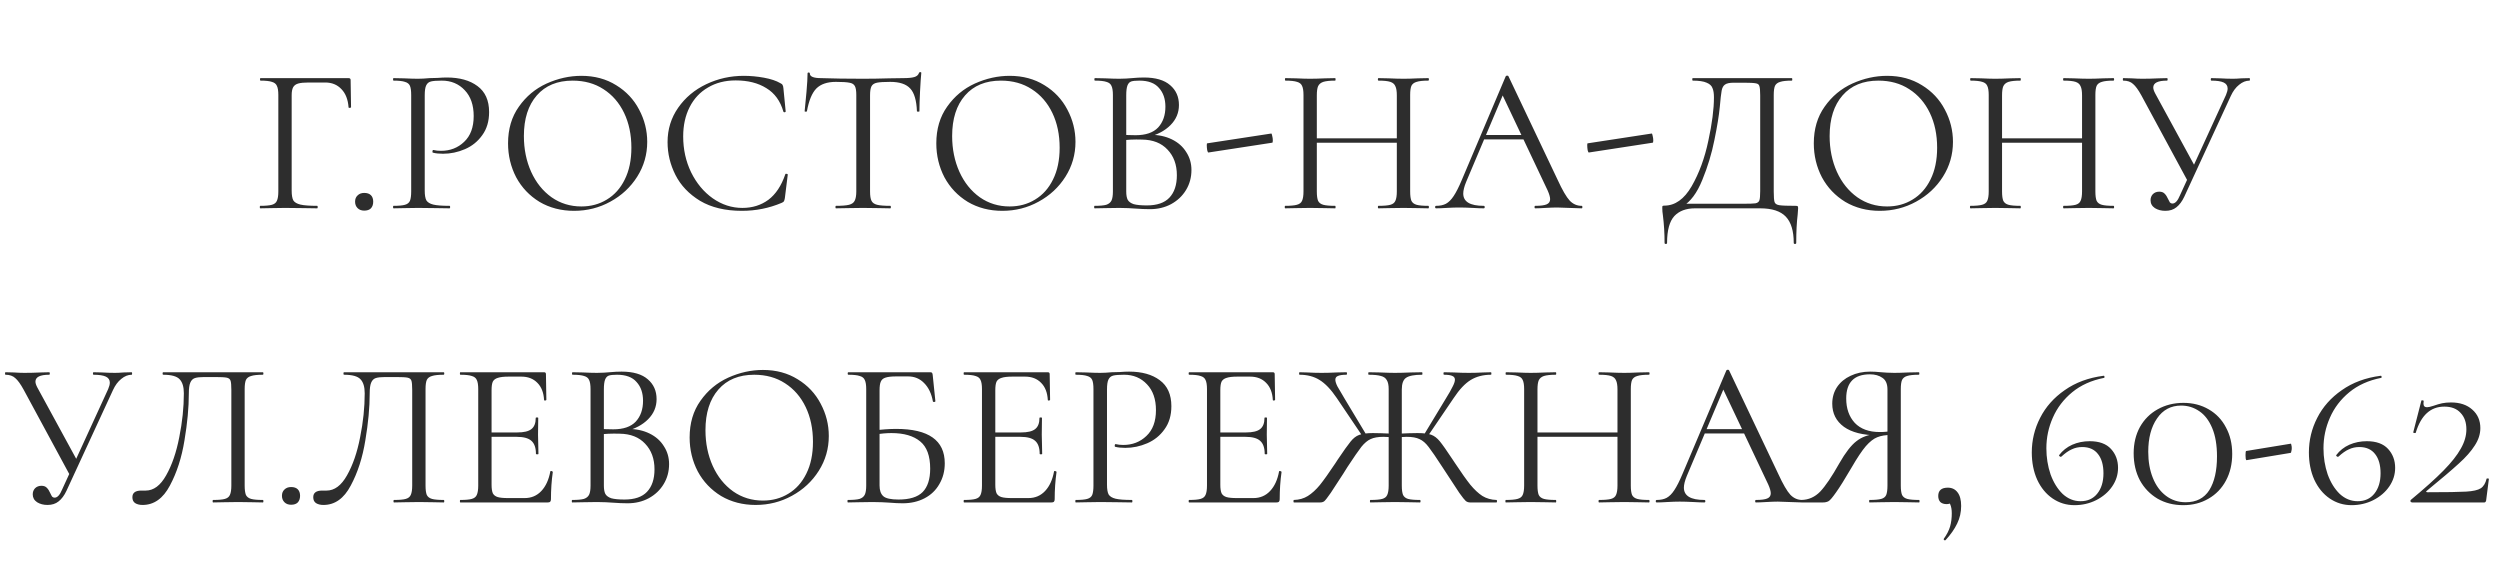<?xml version="1.0" encoding="UTF-8"?> <svg xmlns="http://www.w3.org/2000/svg" width="204" height="48" viewBox="0 0 204 48" fill="none"> <path d="M21.233 17C21.211 17 21.2 16.966 21.2 16.898C21.2 16.83 21.211 16.796 21.233 16.796C21.664 16.796 21.982 16.768 22.186 16.711C22.39 16.654 22.526 16.547 22.593 16.388C22.673 16.218 22.712 15.963 22.712 15.623V7.752C22.712 7.412 22.673 7.163 22.593 7.004C22.526 6.845 22.39 6.738 22.186 6.681C21.993 6.613 21.681 6.579 21.25 6.579C21.228 6.579 21.216 6.545 21.216 6.477C21.216 6.409 21.228 6.375 21.25 6.375H28.442C28.555 6.375 28.611 6.426 28.611 6.528L28.645 8.738C28.645 8.772 28.611 8.795 28.544 8.806C28.476 8.806 28.442 8.789 28.442 8.755C28.396 8.12 28.203 7.627 27.863 7.276C27.523 6.913 27.081 6.732 26.538 6.732H25.195C24.809 6.732 24.52 6.76 24.328 6.817C24.135 6.874 23.999 6.976 23.919 7.123C23.84 7.27 23.8 7.486 23.8 7.769V15.555C23.8 15.918 23.846 16.184 23.936 16.354C24.038 16.513 24.231 16.626 24.515 16.694C24.809 16.762 25.262 16.796 25.875 16.796C25.909 16.796 25.925 16.83 25.925 16.898C25.925 16.966 25.909 17 25.875 17C25.41 17 25.047 16.994 24.787 16.983L23.256 16.966L22.101 16.983C21.896 16.994 21.608 17 21.233 17ZM29.723 17.187C29.496 17.187 29.315 17.119 29.179 16.983C29.043 16.847 28.975 16.671 28.975 16.456C28.975 16.241 29.043 16.071 29.179 15.946C29.315 15.81 29.496 15.742 29.723 15.742C29.961 15.742 30.142 15.804 30.267 15.929C30.392 16.054 30.454 16.229 30.454 16.456C30.454 16.683 30.392 16.864 30.267 17C30.142 17.125 29.961 17.187 29.723 17.187ZM34.658 15.555C34.658 15.918 34.703 16.184 34.794 16.354C34.896 16.513 35.083 16.626 35.355 16.694C35.638 16.762 36.08 16.796 36.681 16.796C36.715 16.796 36.732 16.83 36.732 16.898C36.732 16.966 36.715 17 36.681 17C36.216 17 35.853 16.994 35.593 16.983L34.114 16.966L32.975 16.983C32.759 16.994 32.47 17 32.108 17C32.085 17 32.074 16.966 32.074 16.898C32.074 16.83 32.085 16.796 32.108 16.796C32.538 16.796 32.85 16.768 33.043 16.711C33.247 16.654 33.383 16.547 33.451 16.388C33.519 16.218 33.553 15.963 33.553 15.623V7.752C33.553 7.412 33.519 7.163 33.451 7.004C33.383 6.845 33.247 6.738 33.043 6.681C32.85 6.613 32.538 6.579 32.108 6.579C32.085 6.579 32.074 6.545 32.074 6.477C32.074 6.409 32.085 6.375 32.108 6.375L32.958 6.392C33.434 6.415 33.813 6.426 34.097 6.426C34.38 6.426 34.697 6.409 35.049 6.375C35.185 6.375 35.4 6.369 35.695 6.358C35.989 6.335 36.244 6.324 36.46 6.324C37.502 6.324 38.335 6.556 38.959 7.021C39.593 7.486 39.911 8.194 39.911 9.146C39.911 9.894 39.724 10.523 39.35 11.033C38.987 11.543 38.517 11.923 37.939 12.172C37.361 12.421 36.766 12.546 36.154 12.546C35.825 12.546 35.553 12.518 35.338 12.461C35.304 12.461 35.287 12.433 35.287 12.376C35.287 12.342 35.292 12.308 35.304 12.274C35.326 12.24 35.349 12.229 35.372 12.24C35.553 12.285 35.757 12.308 35.984 12.308C36.732 12.308 37.361 12.064 37.871 11.577C38.392 11.09 38.653 10.387 38.653 9.469C38.653 8.574 38.409 7.871 37.922 7.361C37.434 6.84 36.811 6.579 36.052 6.579C35.644 6.579 35.349 6.602 35.168 6.647C34.986 6.692 34.856 6.8 34.777 6.97C34.697 7.129 34.658 7.401 34.658 7.786V15.555ZM46.846 17.204C45.792 17.204 44.851 16.96 44.024 16.473C43.208 15.974 42.573 15.306 42.12 14.467C41.678 13.617 41.457 12.693 41.457 11.696C41.457 10.529 41.752 9.531 42.341 8.704C42.93 7.865 43.684 7.236 44.602 6.817C45.531 6.398 46.478 6.188 47.441 6.188C48.518 6.188 49.464 6.443 50.28 6.953C51.096 7.452 51.719 8.115 52.15 8.942C52.592 9.769 52.813 10.648 52.813 11.577C52.813 12.608 52.541 13.555 51.997 14.416C51.453 15.277 50.722 15.957 49.804 16.456C48.897 16.955 47.911 17.204 46.846 17.204ZM47.441 16.847C48.212 16.847 48.903 16.66 49.515 16.286C50.138 15.912 50.626 15.368 50.977 14.654C51.34 13.929 51.521 13.062 51.521 12.053C51.521 10.988 51.323 10.041 50.926 9.214C50.529 8.387 49.968 7.741 49.243 7.276C48.529 6.811 47.69 6.579 46.727 6.579C45.48 6.579 44.506 6.981 43.803 7.786C43.1 8.591 42.749 9.696 42.749 11.101C42.749 12.166 42.947 13.141 43.344 14.025C43.741 14.898 44.296 15.589 45.01 16.099C45.724 16.598 46.534 16.847 47.441 16.847ZM60.695 6.188C61.239 6.188 61.788 6.239 62.344 6.341C62.899 6.443 63.341 6.59 63.67 6.783C63.772 6.828 63.834 6.879 63.857 6.936C63.891 6.981 63.913 7.066 63.925 7.191L64.112 9.095C64.112 9.129 64.083 9.152 64.027 9.163C63.97 9.163 63.936 9.146 63.925 9.112C63.675 8.239 63.211 7.599 62.531 7.191C61.862 6.772 61.029 6.562 60.032 6.562C59.17 6.562 58.417 6.755 57.771 7.14C57.125 7.514 56.626 8.047 56.275 8.738C55.923 9.429 55.748 10.228 55.748 11.135C55.748 12.189 55.963 13.164 56.394 14.059C56.836 14.954 57.425 15.663 58.162 16.184C58.91 16.705 59.714 16.966 60.576 16.966C61.392 16.966 62.1 16.745 62.701 16.303C63.301 15.85 63.76 15.158 64.078 14.229C64.078 14.195 64.1 14.178 64.146 14.178C64.18 14.178 64.208 14.184 64.231 14.195C64.265 14.206 64.282 14.223 64.282 14.246L64.044 16.167C64.021 16.303 63.993 16.394 63.959 16.439C63.936 16.473 63.874 16.513 63.772 16.558C62.752 16.989 61.675 17.204 60.542 17.204C59.182 17.204 58.043 16.932 57.125 16.388C56.218 15.833 55.549 15.13 55.119 14.28C54.688 13.43 54.473 12.535 54.473 11.594C54.473 10.551 54.762 9.616 55.34 8.789C55.918 7.962 56.683 7.321 57.635 6.868C58.587 6.415 59.607 6.188 60.695 6.188ZM68.208 6.681C67.505 6.681 66.972 6.862 66.61 7.225C66.258 7.588 66.003 8.205 65.845 9.078C65.845 9.101 65.811 9.112 65.743 9.112C65.686 9.112 65.658 9.101 65.658 9.078C65.703 8.67 65.754 8.137 65.811 7.48C65.867 6.823 65.896 6.33 65.896 6.001C65.896 5.944 65.924 5.916 65.981 5.916C66.049 5.916 66.083 5.944 66.083 6.001C66.083 6.25 66.389 6.375 67.001 6.375C67.975 6.409 69.114 6.426 70.418 6.426C71.086 6.426 71.795 6.415 72.543 6.392L73.699 6.375C74.107 6.375 74.407 6.347 74.6 6.29C74.804 6.233 74.934 6.12 74.991 5.95C75.002 5.905 75.036 5.882 75.093 5.882C75.149 5.882 75.178 5.905 75.178 5.95C75.144 6.279 75.11 6.777 75.076 7.446C75.042 8.115 75.025 8.659 75.025 9.078C75.025 9.101 74.991 9.112 74.923 9.112C74.855 9.112 74.821 9.101 74.821 9.078C74.787 8.194 74.605 7.576 74.277 7.225C73.948 6.862 73.404 6.681 72.645 6.681C72.135 6.681 71.772 6.704 71.557 6.749C71.341 6.794 71.194 6.891 71.115 7.038C71.035 7.185 70.996 7.435 70.996 7.786V15.623C70.996 15.974 71.035 16.229 71.115 16.388C71.194 16.547 71.347 16.654 71.574 16.711C71.8 16.768 72.157 16.796 72.645 16.796C72.679 16.796 72.696 16.83 72.696 16.898C72.696 16.966 72.679 17 72.645 17C72.271 17 71.97 16.994 71.744 16.983L70.418 16.966L69.143 16.983C68.916 16.994 68.604 17 68.208 17C68.185 17 68.174 16.966 68.174 16.898C68.174 16.83 68.185 16.796 68.208 16.796C68.695 16.796 69.052 16.768 69.279 16.711C69.505 16.654 69.658 16.547 69.738 16.388C69.828 16.218 69.874 15.963 69.874 15.623V7.752C69.874 7.401 69.834 7.157 69.755 7.021C69.675 6.874 69.528 6.783 69.313 6.749C69.097 6.704 68.729 6.681 68.208 6.681ZM81.792 17.204C80.738 17.204 79.798 16.96 78.97 16.473C78.154 15.974 77.52 15.306 77.066 14.467C76.624 13.617 76.403 12.693 76.403 11.696C76.403 10.529 76.698 9.531 77.287 8.704C77.877 7.865 78.63 7.236 79.548 6.817C80.478 6.398 81.424 6.188 82.387 6.188C83.464 6.188 84.41 6.443 85.226 6.953C86.042 7.452 86.666 8.115 87.096 8.942C87.538 9.769 87.759 10.648 87.759 11.577C87.759 12.608 87.487 13.555 86.943 14.416C86.399 15.277 85.668 15.957 84.75 16.456C83.844 16.955 82.858 17.204 81.792 17.204ZM82.387 16.847C83.158 16.847 83.849 16.66 84.461 16.286C85.085 15.912 85.572 15.368 85.923 14.654C86.286 13.929 86.467 13.062 86.467 12.053C86.467 10.988 86.269 10.041 85.872 9.214C85.476 8.387 84.915 7.741 84.189 7.276C83.475 6.811 82.637 6.579 81.673 6.579C80.427 6.579 79.452 6.981 78.749 7.786C78.047 8.591 77.695 9.696 77.695 11.101C77.695 12.166 77.894 13.141 78.29 14.025C78.687 14.898 79.242 15.589 79.956 16.099C80.67 16.598 81.481 16.847 82.387 16.847ZM93.873 10.999C94.53 10.999 95.114 11.124 95.624 11.373C96.134 11.622 96.525 11.968 96.797 12.41C97.08 12.841 97.222 13.328 97.222 13.872C97.222 14.473 97.075 15.017 96.78 15.504C96.485 15.991 96.077 16.377 95.556 16.66C95.046 16.932 94.474 17.068 93.839 17.068C93.465 17.068 93.057 17.051 92.615 17.017C92.456 17.006 92.269 16.994 92.054 16.983C91.839 16.972 91.601 16.966 91.34 16.966L90.184 16.983C89.98 16.994 89.691 17 89.317 17C89.294 17 89.283 16.966 89.283 16.898C89.283 16.83 89.294 16.796 89.317 16.796C89.748 16.796 90.065 16.768 90.269 16.711C90.473 16.643 90.615 16.53 90.694 16.371C90.773 16.212 90.813 15.963 90.813 15.623V7.752C90.813 7.412 90.773 7.163 90.694 7.004C90.626 6.845 90.49 6.738 90.286 6.681C90.082 6.613 89.77 6.579 89.351 6.579C89.317 6.579 89.3 6.545 89.3 6.477C89.3 6.409 89.317 6.375 89.351 6.375L90.184 6.392C90.66 6.415 91.045 6.426 91.34 6.426C91.544 6.426 91.731 6.42 91.901 6.409C92.082 6.398 92.235 6.386 92.36 6.375C92.723 6.341 93.051 6.324 93.346 6.324C94.298 6.324 95.012 6.534 95.488 6.953C95.964 7.361 96.202 7.899 96.202 8.568C96.202 9.203 95.97 9.752 95.505 10.217C95.052 10.67 94.445 10.993 93.686 11.186L93.873 10.999ZM92.972 6.579C92.666 6.579 92.445 6.602 92.309 6.647C92.173 6.692 92.071 6.8 92.003 6.97C91.935 7.14 91.901 7.412 91.901 7.786V11.118L91.357 10.982C91.844 11.016 92.281 11.033 92.666 11.033C93.493 11.033 94.105 10.823 94.502 10.404C94.899 9.973 95.097 9.407 95.097 8.704C95.097 8.069 94.921 7.559 94.57 7.174C94.23 6.777 93.697 6.579 92.972 6.579ZM93.584 16.762C94.411 16.762 95.023 16.552 95.42 16.133C95.828 15.702 96.032 15.09 96.032 14.297C96.032 13.436 95.777 12.739 95.267 12.206C94.768 11.673 94.077 11.401 93.193 11.39C92.547 11.367 91.952 11.396 91.408 11.475L91.901 11.288V15.623C91.901 15.918 91.941 16.144 92.02 16.303C92.111 16.462 92.275 16.581 92.513 16.66C92.762 16.728 93.119 16.762 93.584 16.762ZM98.609 12.444C98.575 12.455 98.541 12.393 98.507 12.257C98.485 12.11 98.473 11.974 98.473 11.849C98.473 11.747 98.485 11.696 98.507 11.696L103.726 10.897C103.76 10.886 103.789 10.948 103.811 11.084C103.845 11.209 103.862 11.333 103.862 11.458C103.862 11.583 103.845 11.645 103.811 11.645L98.609 12.444ZM113.981 7.786C113.981 7.446 113.942 7.197 113.862 7.038C113.794 6.868 113.658 6.749 113.454 6.681C113.25 6.613 112.927 6.579 112.485 6.579C112.451 6.579 112.434 6.545 112.434 6.477C112.434 6.409 112.451 6.375 112.485 6.375L113.301 6.392C113.8 6.415 114.214 6.426 114.542 6.426C114.848 6.426 115.239 6.415 115.715 6.392L116.548 6.375C116.582 6.375 116.599 6.409 116.599 6.477C116.599 6.545 116.582 6.579 116.548 6.579C116.118 6.579 115.8 6.613 115.596 6.681C115.392 6.738 115.251 6.845 115.171 7.004C115.103 7.163 115.069 7.412 115.069 7.752V15.623C115.069 15.963 115.103 16.218 115.171 16.388C115.251 16.547 115.392 16.654 115.596 16.711C115.8 16.768 116.118 16.796 116.548 16.796C116.582 16.796 116.599 16.83 116.599 16.898C116.599 16.966 116.582 17 116.548 17C116.197 17 115.919 16.994 115.715 16.983L114.542 16.966L113.301 16.983C113.097 16.994 112.825 17 112.485 17C112.451 17 112.434 16.966 112.434 16.898C112.434 16.83 112.451 16.796 112.485 16.796C112.927 16.796 113.25 16.768 113.454 16.711C113.658 16.654 113.794 16.547 113.862 16.388C113.942 16.218 113.981 15.963 113.981 15.623V7.786ZM106.858 11.288H114.457V11.645H106.858V11.288ZM106.365 7.752C106.365 7.412 106.326 7.163 106.246 7.004C106.178 6.845 106.042 6.738 105.838 6.681C105.634 6.613 105.317 6.579 104.886 6.579C104.864 6.579 104.852 6.545 104.852 6.477C104.852 6.409 104.864 6.375 104.886 6.375L105.753 6.392C106.229 6.415 106.609 6.426 106.892 6.426C107.221 6.426 107.635 6.415 108.133 6.392L108.949 6.375C108.972 6.375 108.983 6.409 108.983 6.477C108.983 6.545 108.972 6.579 108.949 6.579C108.519 6.579 108.196 6.613 107.98 6.681C107.776 6.749 107.635 6.868 107.555 7.038C107.487 7.197 107.453 7.446 107.453 7.786V15.623C107.453 15.963 107.487 16.218 107.555 16.388C107.635 16.547 107.776 16.654 107.98 16.711C108.184 16.768 108.507 16.796 108.949 16.796C108.972 16.796 108.983 16.83 108.983 16.898C108.983 16.966 108.972 17 108.949 17C108.598 17 108.32 16.994 108.116 16.983L106.892 16.966L105.719 16.983C105.515 16.994 105.232 17 104.869 17C104.847 17 104.835 16.966 104.835 16.898C104.835 16.83 104.847 16.796 104.869 16.796C105.3 16.796 105.617 16.768 105.821 16.711C106.037 16.654 106.178 16.547 106.246 16.388C106.326 16.218 106.365 15.963 106.365 15.623V7.752ZM121.05 11.016H124.552L124.671 11.373H120.795L121.05 11.016ZM129.057 16.796C129.102 16.796 129.125 16.83 129.125 16.898C129.125 16.966 129.102 17 129.057 17C128.841 17 128.507 16.989 128.054 16.966C127.6 16.943 127.272 16.932 127.068 16.932C126.818 16.932 126.501 16.943 126.116 16.966C125.753 16.989 125.475 17 125.283 17C125.237 17 125.215 16.966 125.215 16.898C125.215 16.83 125.237 16.796 125.283 16.796C125.713 16.796 126.019 16.756 126.201 16.677C126.393 16.598 126.49 16.456 126.49 16.252C126.49 16.082 126.422 15.844 126.286 15.538L122.512 7.565L122.937 7.038L119.639 14.841C119.48 15.226 119.401 15.544 119.401 15.793C119.401 16.462 119.956 16.796 121.067 16.796C121.123 16.796 121.152 16.83 121.152 16.898C121.152 16.966 121.123 17 121.067 17C120.863 17 120.568 16.989 120.183 16.966C119.752 16.943 119.378 16.932 119.061 16.932C118.766 16.932 118.426 16.943 118.041 16.966C117.701 16.989 117.417 17 117.191 17C117.134 17 117.106 16.966 117.106 16.898C117.106 16.83 117.134 16.796 117.191 16.796C117.508 16.796 117.774 16.739 117.99 16.626C118.216 16.501 118.426 16.292 118.619 15.997C118.823 15.691 119.044 15.255 119.282 14.688L122.869 6.222C122.891 6.188 122.931 6.171 122.988 6.171C123.044 6.171 123.078 6.188 123.09 6.222L127.102 14.671C127.487 15.51 127.816 16.076 128.088 16.371C128.36 16.654 128.683 16.796 129.057 16.796ZM129.654 12.444C129.62 12.455 129.586 12.393 129.552 12.257C129.53 12.11 129.518 11.974 129.518 11.849C129.518 11.747 129.53 11.696 129.552 11.696L134.771 10.897C134.805 10.886 134.834 10.948 134.856 11.084C134.89 11.209 134.907 11.333 134.907 11.458C134.907 11.583 134.89 11.645 134.856 11.645L129.654 12.444ZM146.522 16.796C146.624 16.796 146.681 16.807 146.692 16.83C146.715 16.841 146.726 16.898 146.726 17C146.726 17.057 146.715 17.221 146.692 17.493C146.613 18.128 146.573 18.904 146.573 19.822C146.573 19.879 146.539 19.907 146.471 19.907C146.403 19.907 146.369 19.879 146.369 19.822C146.369 18.847 146.154 18.133 145.723 17.68C145.293 17.227 144.596 17 143.632 17H138.311C137.586 17 137.025 17.21 136.628 17.629C136.232 18.06 136.033 18.791 136.033 19.822C136.033 19.879 135.999 19.907 135.931 19.907C135.863 19.907 135.829 19.879 135.829 19.822C135.829 19.051 135.784 18.303 135.693 17.578C135.659 17.363 135.642 17.164 135.642 16.983C135.642 16.892 135.648 16.836 135.659 16.813C135.682 16.79 135.733 16.779 135.812 16.779C136.685 16.779 137.427 16.252 138.039 15.198C138.651 14.133 139.105 12.897 139.399 11.492C139.705 10.087 139.858 8.902 139.858 7.939C139.858 7.622 139.819 7.372 139.739 7.191C139.671 6.998 139.513 6.851 139.263 6.749C139.014 6.636 138.634 6.579 138.124 6.579C138.102 6.579 138.09 6.545 138.09 6.477C138.09 6.409 138.102 6.375 138.124 6.375H146.216C146.239 6.375 146.25 6.409 146.25 6.477C146.25 6.545 146.239 6.579 146.216 6.579C145.786 6.579 145.468 6.613 145.264 6.681C145.06 6.738 144.919 6.845 144.839 7.004C144.771 7.163 144.737 7.412 144.737 7.752V15.623C144.737 16.065 144.76 16.354 144.805 16.49C144.851 16.626 144.981 16.711 145.196 16.745C145.412 16.779 145.854 16.796 146.522 16.796ZM143.632 7.786C143.632 7.401 143.61 7.146 143.564 7.021C143.53 6.896 143.434 6.823 143.275 6.8C143.117 6.766 142.794 6.749 142.306 6.749H141.473C141.133 6.749 140.895 6.8 140.759 6.902C140.623 6.993 140.533 7.157 140.487 7.395C140.442 7.633 140.391 8.081 140.334 8.738C140.266 9.441 140.119 10.342 139.892 11.441C139.677 12.529 139.348 13.611 138.906 14.688C138.476 15.753 137.937 16.473 137.291 16.847V16.626H142.221C142.743 16.626 143.083 16.615 143.241 16.592C143.411 16.558 143.519 16.479 143.564 16.354C143.61 16.229 143.632 15.974 143.632 15.589V7.786ZM153.395 17.204C152.341 17.204 151.4 16.96 150.573 16.473C149.757 15.974 149.122 15.306 148.669 14.467C148.227 13.617 148.006 12.693 148.006 11.696C148.006 10.529 148.301 9.531 148.89 8.704C149.479 7.865 150.233 7.236 151.151 6.817C152.08 6.398 153.027 6.188 153.99 6.188C155.067 6.188 156.013 6.443 156.829 6.953C157.645 7.452 158.268 8.115 158.699 8.942C159.141 9.769 159.362 10.648 159.362 11.577C159.362 12.608 159.09 13.555 158.546 14.416C158.002 15.277 157.271 15.957 156.353 16.456C155.446 16.955 154.46 17.204 153.395 17.204ZM153.99 16.847C154.761 16.847 155.452 16.66 156.064 16.286C156.687 15.912 157.175 15.368 157.526 14.654C157.889 13.929 158.07 13.062 158.07 12.053C158.07 10.988 157.872 10.041 157.475 9.214C157.078 8.387 156.517 7.741 155.792 7.276C155.078 6.811 154.239 6.579 153.276 6.579C152.029 6.579 151.055 6.981 150.352 7.786C149.649 8.591 149.298 9.696 149.298 11.101C149.298 12.166 149.496 13.141 149.893 14.025C150.29 14.898 150.845 15.589 151.559 16.099C152.273 16.598 153.083 16.847 153.99 16.847ZM169.895 7.786C169.895 7.446 169.856 7.197 169.776 7.038C169.708 6.868 169.572 6.749 169.368 6.681C169.164 6.613 168.841 6.579 168.399 6.579C168.365 6.579 168.348 6.545 168.348 6.477C168.348 6.409 168.365 6.375 168.399 6.375L169.215 6.392C169.714 6.415 170.128 6.426 170.456 6.426C170.762 6.426 171.153 6.415 171.629 6.392L172.462 6.375C172.496 6.375 172.513 6.409 172.513 6.477C172.513 6.545 172.496 6.579 172.462 6.579C172.032 6.579 171.714 6.613 171.51 6.681C171.306 6.738 171.165 6.845 171.085 7.004C171.017 7.163 170.983 7.412 170.983 7.752V15.623C170.983 15.963 171.017 16.218 171.085 16.388C171.165 16.547 171.306 16.654 171.51 16.711C171.714 16.768 172.032 16.796 172.462 16.796C172.496 16.796 172.513 16.83 172.513 16.898C172.513 16.966 172.496 17 172.462 17C172.111 17 171.833 16.994 171.629 16.983L170.456 16.966L169.215 16.983C169.011 16.994 168.739 17 168.399 17C168.365 17 168.348 16.966 168.348 16.898C168.348 16.83 168.365 16.796 168.399 16.796C168.841 16.796 169.164 16.768 169.368 16.711C169.572 16.654 169.708 16.547 169.776 16.388C169.856 16.218 169.895 15.963 169.895 15.623V7.786ZM162.772 11.288H170.371V11.645H162.772V11.288ZM162.279 7.752C162.279 7.412 162.24 7.163 162.16 7.004C162.092 6.845 161.956 6.738 161.752 6.681C161.548 6.613 161.231 6.579 160.8 6.579C160.778 6.579 160.766 6.545 160.766 6.477C160.766 6.409 160.778 6.375 160.8 6.375L161.667 6.392C162.143 6.415 162.523 6.426 162.806 6.426C163.135 6.426 163.549 6.415 164.047 6.392L164.863 6.375C164.886 6.375 164.897 6.409 164.897 6.477C164.897 6.545 164.886 6.579 164.863 6.579C164.433 6.579 164.11 6.613 163.894 6.681C163.69 6.749 163.549 6.868 163.469 7.038C163.401 7.197 163.367 7.446 163.367 7.786V15.623C163.367 15.963 163.401 16.218 163.469 16.388C163.549 16.547 163.69 16.654 163.894 16.711C164.098 16.768 164.421 16.796 164.863 16.796C164.886 16.796 164.897 16.83 164.897 16.898C164.897 16.966 164.886 17 164.863 17C164.512 17 164.234 16.994 164.03 16.983L162.806 16.966L161.633 16.983C161.429 16.994 161.146 17 160.783 17C160.761 17 160.749 16.966 160.749 16.898C160.749 16.83 160.761 16.796 160.783 16.796C161.214 16.796 161.531 16.768 161.735 16.711C161.951 16.654 162.092 16.547 162.16 16.388C162.24 16.218 162.279 15.963 162.279 15.623V7.752ZM176.692 17.204C176.363 17.204 176.08 17.13 175.842 16.983C175.604 16.824 175.485 16.609 175.485 16.337C175.485 16.144 175.547 15.98 175.672 15.844C175.808 15.708 175.984 15.64 176.199 15.64C176.392 15.64 176.539 15.697 176.641 15.81C176.743 15.912 176.834 16.054 176.913 16.235C176.97 16.36 177.021 16.456 177.066 16.524C177.123 16.581 177.191 16.609 177.27 16.609C177.497 16.609 177.701 16.388 177.882 15.946L181.639 7.752C181.73 7.537 181.775 7.361 181.775 7.225C181.775 6.998 181.667 6.834 181.452 6.732C181.237 6.63 180.902 6.579 180.449 6.579C180.415 6.579 180.398 6.545 180.398 6.477C180.398 6.409 180.415 6.375 180.449 6.375L181.146 6.392C181.531 6.415 181.883 6.426 182.2 6.426C182.393 6.426 182.625 6.415 182.897 6.392L183.56 6.375C183.583 6.375 183.594 6.409 183.594 6.477C183.594 6.545 183.583 6.579 183.56 6.579C183.265 6.579 182.982 6.692 182.71 6.919C182.438 7.134 182.211 7.44 182.03 7.837L178.239 16.048C178.058 16.433 177.842 16.722 177.593 16.915C177.355 17.108 177.055 17.204 176.692 17.204ZM174.737 7.786C174.488 7.333 174.261 7.021 174.057 6.851C173.864 6.67 173.598 6.579 173.258 6.579C173.235 6.579 173.224 6.545 173.224 6.477C173.224 6.409 173.235 6.375 173.258 6.375L173.938 6.392C174.278 6.415 174.567 6.426 174.805 6.426C175.224 6.426 175.672 6.415 176.148 6.392L176.828 6.375C176.862 6.375 176.879 6.409 176.879 6.477C176.879 6.545 176.862 6.579 176.828 6.579C176.08 6.579 175.706 6.766 175.706 7.14C175.706 7.265 175.757 7.423 175.859 7.616L179.157 13.668L178.579 14.892L174.737 7.786ZM3.878 41.204C3.549 41.204 3.266 41.13 3.028 40.983C2.79 40.824 2.671 40.609 2.671 40.337C2.671 40.144 2.733 39.98 2.858 39.844C2.994 39.708 3.17 39.64 3.385 39.64C3.578 39.64 3.725 39.697 3.827 39.81C3.929 39.912 4.02 40.054 4.099 40.235C4.156 40.36 4.207 40.456 4.252 40.524C4.309 40.581 4.377 40.609 4.456 40.609C4.683 40.609 4.887 40.388 5.068 39.946L8.825 31.752C8.916 31.537 8.961 31.361 8.961 31.225C8.961 30.998 8.853 30.834 8.638 30.732C8.423 30.63 8.088 30.579 7.635 30.579C7.601 30.579 7.584 30.545 7.584 30.477C7.584 30.409 7.601 30.375 7.635 30.375L8.332 30.392C8.717 30.415 9.069 30.426 9.386 30.426C9.579 30.426 9.811 30.415 10.083 30.392L10.746 30.375C10.769 30.375 10.78 30.409 10.78 30.477C10.78 30.545 10.769 30.579 10.746 30.579C10.451 30.579 10.168 30.692 9.896 30.919C9.624 31.134 9.397 31.44 9.216 31.837L5.425 40.048C5.244 40.433 5.028 40.722 4.779 40.915C4.541 41.108 4.241 41.204 3.878 41.204ZM1.923 31.786C1.674 31.333 1.447 31.021 1.243 30.851C1.05 30.67 0.784 30.579 0.444 30.579C0.421 30.579 0.41 30.545 0.41 30.477C0.41 30.409 0.421 30.375 0.444 30.375L1.124 30.392C1.464 30.415 1.753 30.426 1.991 30.426C2.41 30.426 2.858 30.415 3.334 30.392L4.014 30.375C4.048 30.375 4.065 30.409 4.065 30.477C4.065 30.545 4.048 30.579 4.014 30.579C3.266 30.579 2.892 30.766 2.892 31.14C2.892 31.265 2.943 31.423 3.045 31.616L6.343 37.668L5.765 38.892L1.923 31.786ZM11.636 41.204C11.386 41.204 11.182 41.153 11.024 41.051C10.876 40.949 10.803 40.79 10.803 40.575C10.803 40.212 11.046 40.031 11.534 40.031H11.89C12.537 40.031 13.092 39.617 13.556 38.79C14.033 37.951 14.389 36.914 14.627 35.679C14.877 34.444 15.002 33.248 15.002 32.092C15.002 31.571 14.888 31.191 14.662 30.953C14.435 30.704 13.987 30.579 13.319 30.579C13.284 30.579 13.268 30.545 13.268 30.477C13.268 30.409 13.284 30.375 13.319 30.375H21.445C21.479 30.375 21.495 30.409 21.495 30.477C21.495 30.545 21.479 30.579 21.445 30.579C21.014 30.579 20.697 30.613 20.492 30.681C20.288 30.738 20.147 30.845 20.067 31.004C20 31.163 19.965 31.412 19.965 31.752V39.623C19.965 39.963 20 40.218 20.067 40.388C20.147 40.547 20.288 40.654 20.492 40.711C20.697 40.768 21.014 40.796 21.445 40.796C21.479 40.796 21.495 40.83 21.495 40.898C21.495 40.966 21.479 41 21.445 41C21.093 41 20.816 40.994 20.611 40.983L19.439 40.966L18.232 40.983C18.027 40.994 17.75 41 17.398 41C17.364 41 17.348 40.966 17.348 40.898C17.348 40.83 17.364 40.796 17.398 40.796C17.84 40.796 18.158 40.768 18.351 40.711C18.555 40.654 18.691 40.547 18.759 40.388C18.838 40.218 18.878 39.963 18.878 39.623V31.82C18.878 31.435 18.855 31.18 18.809 31.055C18.764 30.93 18.662 30.851 18.503 30.817C18.345 30.783 18.022 30.766 17.535 30.766H16.668C16.328 30.766 16.073 30.794 15.902 30.851C15.732 30.908 15.608 31.032 15.528 31.225C15.449 31.406 15.409 31.695 15.409 32.092C15.409 33.248 15.29 34.529 15.053 35.934C14.826 37.339 14.429 38.569 13.863 39.623C13.307 40.677 12.565 41.204 11.636 41.204ZM23.755 41.187C23.528 41.187 23.347 41.119 23.211 40.983C23.075 40.847 23.007 40.671 23.007 40.456C23.007 40.241 23.075 40.071 23.211 39.946C23.347 39.81 23.528 39.742 23.755 39.742C23.993 39.742 24.174 39.804 24.299 39.929C24.423 40.054 24.486 40.229 24.486 40.456C24.486 40.683 24.423 40.864 24.299 41C24.174 41.125 23.993 41.187 23.755 41.187ZM26.394 41.204C26.145 41.204 25.941 41.153 25.782 41.051C25.635 40.949 25.561 40.79 25.561 40.575C25.561 40.212 25.805 40.031 26.292 40.031H26.649C27.295 40.031 27.851 39.617 28.315 38.79C28.791 37.951 29.148 36.914 29.386 35.679C29.636 34.444 29.76 33.248 29.76 32.092C29.76 31.571 29.647 31.191 29.42 30.953C29.194 30.704 28.746 30.579 28.077 30.579C28.043 30.579 28.026 30.545 28.026 30.477C28.026 30.409 28.043 30.375 28.077 30.375H36.203C36.237 30.375 36.254 30.409 36.254 30.477C36.254 30.545 36.237 30.579 36.203 30.579C35.773 30.579 35.455 30.613 35.251 30.681C35.047 30.738 34.906 30.845 34.826 31.004C34.758 31.163 34.724 31.412 34.724 31.752V39.623C34.724 39.963 34.758 40.218 34.826 40.388C34.906 40.547 35.047 40.654 35.251 40.711C35.455 40.768 35.773 40.796 36.203 40.796C36.237 40.796 36.254 40.83 36.254 40.898C36.254 40.966 36.237 41 36.203 41C35.852 41 35.574 40.994 35.37 40.983L34.197 40.966L32.99 40.983C32.786 40.994 32.509 41 32.157 41C32.123 41 32.106 40.966 32.106 40.898C32.106 40.83 32.123 40.796 32.157 40.796C32.599 40.796 32.917 40.768 33.109 40.711C33.313 40.654 33.449 40.547 33.517 40.388C33.597 40.218 33.636 39.963 33.636 39.623V31.82C33.636 31.435 33.614 31.18 33.568 31.055C33.523 30.93 33.421 30.851 33.262 30.817C33.104 30.783 32.781 30.766 32.293 30.766H31.426C31.086 30.766 30.831 30.794 30.661 30.851C30.491 30.908 30.367 31.032 30.287 31.225C30.208 31.406 30.168 31.695 30.168 32.092C30.168 33.248 30.049 34.529 29.811 35.934C29.585 37.339 29.188 38.569 28.621 39.623C28.066 40.677 27.324 41.204 26.394 41.204ZM37.562 41C37.539 41 37.528 40.966 37.528 40.898C37.528 40.83 37.539 40.796 37.562 40.796C37.992 40.796 38.304 40.768 38.497 40.711C38.701 40.654 38.837 40.547 38.905 40.388C38.984 40.218 39.024 39.963 39.024 39.623V31.752C39.024 31.412 38.984 31.163 38.905 31.004C38.837 30.845 38.701 30.738 38.497 30.681C38.304 30.613 37.992 30.579 37.562 30.579C37.539 30.579 37.528 30.545 37.528 30.477C37.528 30.409 37.539 30.375 37.562 30.375H44.396C44.498 30.375 44.549 30.426 44.549 30.528L44.583 32.619C44.583 32.653 44.549 32.676 44.481 32.687C44.424 32.687 44.396 32.67 44.396 32.636C44.362 32.035 44.18 31.571 43.852 31.242C43.523 30.902 43.087 30.732 42.543 30.732H41.506C41.109 30.732 40.814 30.766 40.622 30.834C40.429 30.891 40.293 30.993 40.214 31.14C40.146 31.287 40.112 31.52 40.112 31.837V39.555C40.112 39.861 40.146 40.093 40.214 40.252C40.293 40.399 40.423 40.501 40.605 40.558C40.786 40.615 41.069 40.643 41.455 40.643H42.815C43.359 40.643 43.812 40.45 44.175 40.065C44.537 39.68 44.781 39.147 44.906 38.467C44.906 38.444 44.928 38.433 44.974 38.433C45.008 38.433 45.036 38.444 45.059 38.467C45.093 38.478 45.11 38.49 45.11 38.501C45.008 39.215 44.957 39.963 44.957 40.745C44.957 40.836 44.934 40.904 44.889 40.949C44.855 40.983 44.787 41 44.685 41H37.562ZM43.733 37.039C43.733 36.54 43.608 36.183 43.359 35.968C43.121 35.753 42.718 35.645 42.152 35.645H39.602V35.288H42.203C42.747 35.288 43.132 35.197 43.359 35.016C43.597 34.835 43.716 34.529 43.716 34.098C43.716 34.075 43.75 34.064 43.818 34.064C43.886 34.064 43.92 34.075 43.92 34.098L43.903 35.475C43.903 35.804 43.908 36.053 43.92 36.223L43.937 37.039C43.937 37.062 43.903 37.073 43.835 37.073C43.767 37.073 43.733 37.062 43.733 37.039ZM51.248 34.999C51.906 34.999 52.489 35.124 52.999 35.373C53.509 35.622 53.9 35.968 54.172 36.41C54.456 36.841 54.597 37.328 54.597 37.872C54.597 38.473 54.45 39.017 54.155 39.504C53.861 39.991 53.453 40.377 52.931 40.66C52.421 40.932 51.849 41.068 51.214 41.068C50.84 41.068 50.432 41.051 49.99 41.017C49.832 41.006 49.645 40.994 49.429 40.983C49.214 40.972 48.976 40.966 48.715 40.966L47.559 40.983C47.355 40.994 47.066 41 46.692 41C46.67 41 46.658 40.966 46.658 40.898C46.658 40.83 46.67 40.796 46.692 40.796C47.123 40.796 47.44 40.768 47.644 40.711C47.848 40.643 47.99 40.53 48.069 40.371C48.149 40.212 48.188 39.963 48.188 39.623V31.752C48.188 31.412 48.149 31.163 48.069 31.004C48.001 30.845 47.865 30.738 47.661 30.681C47.457 30.613 47.146 30.579 46.726 30.579C46.692 30.579 46.675 30.545 46.675 30.477C46.675 30.409 46.692 30.375 46.726 30.375L47.559 30.392C48.035 30.415 48.421 30.426 48.715 30.426C48.919 30.426 49.106 30.42 49.276 30.409C49.458 30.398 49.611 30.386 49.735 30.375C50.098 30.341 50.427 30.324 50.721 30.324C51.673 30.324 52.387 30.534 52.863 30.953C53.339 31.361 53.577 31.899 53.577 32.568C53.577 33.203 53.345 33.752 52.88 34.217C52.427 34.67 51.821 34.993 51.061 35.186L51.248 34.999ZM50.347 30.579C50.041 30.579 49.82 30.602 49.684 30.647C49.548 30.692 49.446 30.8 49.378 30.97C49.31 31.14 49.276 31.412 49.276 31.786V35.118L48.732 34.982C49.22 35.016 49.656 35.033 50.041 35.033C50.869 35.033 51.481 34.823 51.877 34.404C52.274 33.973 52.472 33.407 52.472 32.704C52.472 32.069 52.297 31.559 51.945 31.174C51.605 30.777 51.073 30.579 50.347 30.579ZM50.959 40.762C51.787 40.762 52.399 40.552 52.795 40.133C53.203 39.702 53.407 39.09 53.407 38.297C53.407 37.436 53.152 36.739 52.642 36.206C52.144 35.673 51.452 35.401 50.568 35.39C49.922 35.367 49.327 35.396 48.783 35.475L49.276 35.288V39.623C49.276 39.918 49.316 40.144 49.395 40.303C49.486 40.462 49.65 40.581 49.888 40.66C50.138 40.728 50.495 40.762 50.959 40.762ZM61.663 41.204C60.609 41.204 59.668 40.96 58.841 40.473C58.025 39.974 57.39 39.306 56.937 38.467C56.495 37.617 56.274 36.693 56.274 35.696C56.274 34.529 56.569 33.531 57.158 32.704C57.747 31.865 58.501 31.236 59.419 30.817C60.348 30.398 61.295 30.188 62.258 30.188C63.335 30.188 64.281 30.443 65.097 30.953C65.913 31.452 66.536 32.115 66.967 32.942C67.409 33.769 67.63 34.648 67.63 35.577C67.63 36.608 67.358 37.555 66.814 38.416C66.27 39.277 65.539 39.957 64.621 40.456C63.714 40.955 62.728 41.204 61.663 41.204ZM62.258 40.847C63.029 40.847 63.72 40.66 64.332 40.286C64.955 39.912 65.443 39.368 65.794 38.654C66.157 37.929 66.338 37.062 66.338 36.053C66.338 34.988 66.14 34.041 65.743 33.214C65.346 32.387 64.785 31.741 64.06 31.276C63.346 30.811 62.507 30.579 61.544 30.579C60.297 30.579 59.323 30.981 58.62 31.786C57.917 32.591 57.566 33.696 57.566 35.101C57.566 36.166 57.764 37.141 58.161 38.025C58.558 38.898 59.113 39.589 59.827 40.099C60.541 40.598 61.351 40.847 62.258 40.847ZM73.659 41.068C73.353 41.068 72.996 41.051 72.588 41.017C72.418 41.006 72.213 40.994 71.975 40.983C71.737 40.972 71.483 40.966 71.21 40.966L70.055 40.983C69.85 40.994 69.561 41 69.188 41C69.165 41 69.153 40.966 69.153 40.898C69.153 40.83 69.165 40.796 69.188 40.796C69.618 40.796 69.936 40.768 70.139 40.711C70.344 40.643 70.485 40.53 70.564 40.371C70.644 40.212 70.683 39.963 70.683 39.623V31.752C70.683 31.412 70.644 31.163 70.564 31.004C70.496 30.845 70.361 30.738 70.156 30.681C69.964 30.613 69.652 30.579 69.222 30.579C69.188 30.579 69.171 30.545 69.171 30.477C69.171 30.409 69.188 30.375 69.222 30.375H75.919C75.987 30.375 76.033 30.392 76.055 30.426C76.078 30.449 76.095 30.5 76.106 30.579L76.328 32.738C76.328 32.772 76.293 32.795 76.225 32.806C76.169 32.806 76.135 32.789 76.124 32.755C76.01 32.12 75.772 31.622 75.409 31.259C75.058 30.896 74.622 30.715 74.1 30.715H73.132C72.735 30.715 72.44 30.749 72.248 30.817C72.066 30.874 71.942 30.981 71.874 31.14C71.805 31.287 71.772 31.525 71.772 31.854V39.623C71.772 40.02 71.874 40.309 72.078 40.49C72.281 40.671 72.695 40.762 73.319 40.762C74.225 40.762 74.882 40.558 75.29 40.15C75.698 39.731 75.903 39.096 75.903 38.246C75.903 37.203 75.63 36.461 75.087 36.019C74.543 35.566 73.76 35.339 72.74 35.339C72.367 35.339 71.891 35.379 71.312 35.458L71.278 35.135C71.947 35.044 72.565 34.999 73.132 34.999C75.772 34.999 77.093 35.934 77.093 37.804C77.093 38.439 76.945 39.005 76.65 39.504C76.367 40.003 75.965 40.388 75.444 40.66C74.922 40.932 74.327 41.068 73.659 41.068ZM78.667 41C78.644 41 78.633 40.966 78.633 40.898C78.633 40.83 78.644 40.796 78.667 40.796C79.098 40.796 79.409 40.768 79.602 40.711C79.806 40.654 79.942 40.547 80.01 40.388C80.089 40.218 80.129 39.963 80.129 39.623V31.752C80.129 31.412 80.089 31.163 80.01 31.004C79.942 30.845 79.806 30.738 79.602 30.681C79.409 30.613 79.098 30.579 78.667 30.579C78.644 30.579 78.633 30.545 78.633 30.477C78.633 30.409 78.644 30.375 78.667 30.375H85.501C85.603 30.375 85.654 30.426 85.654 30.528L85.688 32.619C85.688 32.653 85.654 32.676 85.586 32.687C85.529 32.687 85.501 32.67 85.501 32.636C85.467 32.035 85.286 31.571 84.957 31.242C84.628 30.902 84.192 30.732 83.648 30.732H82.611C82.214 30.732 81.92 30.766 81.727 30.834C81.534 30.891 81.398 30.993 81.319 31.14C81.251 31.287 81.217 31.52 81.217 31.837V39.555C81.217 39.861 81.251 40.093 81.319 40.252C81.398 40.399 81.529 40.501 81.71 40.558C81.891 40.615 82.175 40.643 82.56 40.643H83.92C84.464 40.643 84.917 40.45 85.28 40.065C85.643 39.68 85.886 39.147 86.011 38.467C86.011 38.444 86.034 38.433 86.079 38.433C86.113 38.433 86.141 38.444 86.164 38.467C86.198 38.478 86.215 38.49 86.215 38.501C86.113 39.215 86.062 39.963 86.062 40.745C86.062 40.836 86.039 40.904 85.994 40.949C85.96 40.983 85.892 41 85.79 41H78.667ZM84.838 37.039C84.838 36.54 84.713 36.183 84.464 35.968C84.226 35.753 83.824 35.645 83.257 35.645H80.707V35.288H83.308C83.852 35.288 84.237 35.197 84.464 35.016C84.702 34.835 84.821 34.529 84.821 34.098C84.821 34.075 84.855 34.064 84.923 34.064C84.991 34.064 85.025 34.075 85.025 34.098L85.008 35.475C85.008 35.804 85.014 36.053 85.025 36.223L85.042 37.039C85.042 37.062 85.008 37.073 84.94 37.073C84.872 37.073 84.838 37.062 84.838 37.039ZM90.331 39.555C90.331 39.918 90.376 40.184 90.467 40.354C90.569 40.513 90.756 40.626 91.028 40.694C91.311 40.762 91.753 40.796 92.354 40.796C92.388 40.796 92.405 40.83 92.405 40.898C92.405 40.966 92.388 41 92.354 41C91.889 41 91.527 40.994 91.266 40.983L89.787 40.966L88.648 40.983C88.433 40.994 88.144 41 87.781 41C87.758 41 87.747 40.966 87.747 40.898C87.747 40.83 87.758 40.796 87.781 40.796C88.212 40.796 88.523 40.768 88.716 40.711C88.92 40.654 89.056 40.547 89.124 40.388C89.192 40.218 89.226 39.963 89.226 39.623V31.752C89.226 31.412 89.192 31.163 89.124 31.004C89.056 30.845 88.92 30.738 88.716 30.681C88.523 30.613 88.212 30.579 87.781 30.579C87.758 30.579 87.747 30.545 87.747 30.477C87.747 30.409 87.758 30.375 87.781 30.375L88.631 30.392C89.107 30.415 89.487 30.426 89.77 30.426C90.053 30.426 90.371 30.409 90.722 30.375C90.858 30.375 91.073 30.369 91.368 30.358C91.663 30.335 91.918 30.324 92.133 30.324C93.176 30.324 94.009 30.556 94.632 31.021C95.267 31.486 95.584 32.194 95.584 33.146C95.584 33.894 95.397 34.523 95.023 35.033C94.66 35.543 94.19 35.923 93.612 36.172C93.034 36.421 92.439 36.546 91.827 36.546C91.498 36.546 91.226 36.518 91.011 36.461C90.977 36.461 90.96 36.433 90.96 36.376C90.96 36.342 90.966 36.308 90.977 36.274C91 36.24 91.022 36.229 91.045 36.24C91.226 36.285 91.43 36.308 91.657 36.308C92.405 36.308 93.034 36.064 93.544 35.577C94.065 35.09 94.326 34.387 94.326 33.469C94.326 32.574 94.082 31.871 93.595 31.361C93.108 30.84 92.484 30.579 91.725 30.579C91.317 30.579 91.022 30.602 90.841 30.647C90.66 30.692 90.529 30.8 90.45 30.97C90.371 31.129 90.331 31.401 90.331 31.786V39.555ZM97.028 41C97.006 41 96.994 40.966 96.994 40.898C96.994 40.83 97.006 40.796 97.028 40.796C97.459 40.796 97.771 40.768 97.963 40.711C98.167 40.654 98.303 40.547 98.371 40.388C98.451 40.218 98.49 39.963 98.49 39.623V31.752C98.49 31.412 98.451 31.163 98.371 31.004C98.303 30.845 98.167 30.738 97.963 30.681C97.771 30.613 97.459 30.579 97.028 30.579C97.006 30.579 96.994 30.545 96.994 30.477C96.994 30.409 97.006 30.375 97.028 30.375H103.862C103.964 30.375 104.015 30.426 104.015 30.528L104.049 32.619C104.049 32.653 104.015 32.676 103.947 32.687C103.891 32.687 103.862 32.67 103.862 32.636C103.828 32.035 103.647 31.571 103.318 31.242C102.99 30.902 102.553 30.732 102.009 30.732H100.972C100.576 30.732 100.281 30.766 100.088 30.834C99.896 30.891 99.76 30.993 99.68 31.14C99.612 31.287 99.578 31.52 99.578 31.837V39.555C99.578 39.861 99.612 40.093 99.68 40.252C99.76 40.399 99.89 40.501 100.071 40.558C100.253 40.615 100.536 40.643 100.921 40.643H102.281C102.825 40.643 103.279 40.45 103.641 40.065C104.004 39.68 104.248 39.147 104.372 38.467C104.372 38.444 104.395 38.433 104.44 38.433C104.474 38.433 104.503 38.444 104.525 38.467C104.559 38.478 104.576 38.49 104.576 38.501C104.474 39.215 104.423 39.963 104.423 40.745C104.423 40.836 104.401 40.904 104.355 40.949C104.321 40.983 104.253 41 104.151 41H97.028ZM103.199 37.039C103.199 36.54 103.075 36.183 102.825 35.968C102.587 35.753 102.185 35.645 101.618 35.645H99.068V35.288H101.669C102.213 35.288 102.599 35.197 102.825 35.016C103.063 34.835 103.182 34.529 103.182 34.098C103.182 34.075 103.216 34.064 103.284 34.064C103.352 34.064 103.386 34.075 103.386 34.098L103.369 35.475C103.369 35.804 103.375 36.053 103.386 36.223L103.403 37.039C103.403 37.062 103.369 37.073 103.301 37.073C103.233 37.073 103.199 37.062 103.199 37.039ZM111.82 41C111.798 41 111.786 40.966 111.786 40.898C111.786 40.83 111.798 40.796 111.82 40.796C112.262 40.796 112.585 40.768 112.789 40.711C112.993 40.654 113.129 40.547 113.197 40.388C113.277 40.218 113.316 39.963 113.316 39.623V31.752C113.316 31.423 113.265 31.18 113.163 31.021C113.073 30.851 112.914 30.738 112.687 30.681C112.461 30.613 112.126 30.579 111.684 30.579C111.662 30.579 111.65 30.545 111.65 30.477C111.65 30.409 111.662 30.375 111.684 30.375L112.602 30.392C113.124 30.415 113.532 30.426 113.826 30.426C114.155 30.426 114.591 30.415 115.135 30.392L116.036 30.375C116.059 30.375 116.07 30.409 116.07 30.477C116.07 30.545 116.059 30.579 116.036 30.579C115.402 30.579 114.965 30.664 114.727 30.834C114.501 30.993 114.387 31.31 114.387 31.786V39.623C114.387 39.963 114.421 40.218 114.489 40.388C114.569 40.547 114.705 40.654 114.897 40.711C115.101 40.768 115.424 40.796 115.866 40.796C115.9 40.796 115.917 40.83 115.917 40.898C115.917 40.966 115.9 41 115.866 41C115.515 41 115.237 40.994 115.033 40.983L113.826 40.966L112.67 40.983C112.466 40.994 112.183 41 111.82 41ZM105.581 41C105.559 41 105.547 40.966 105.547 40.898C105.547 40.83 105.559 40.796 105.581 40.796C106.012 40.785 106.392 40.677 106.72 40.473C107.06 40.258 107.389 39.957 107.706 39.572C108.024 39.175 108.443 38.586 108.964 37.804L109.151 37.515C109.639 36.79 109.99 36.297 110.205 36.036C110.421 35.764 110.653 35.583 110.902 35.492C111.163 35.39 111.537 35.339 112.024 35.339C112.398 35.339 112.942 35.356 113.656 35.39L113.639 35.696C113.526 35.685 113.407 35.673 113.282 35.662C113.158 35.651 113.027 35.645 112.891 35.645C112.449 35.645 112.098 35.707 111.837 35.832C111.588 35.945 111.339 36.155 111.089 36.461C110.851 36.767 110.472 37.317 109.95 38.11L109.61 38.654C109.191 39.311 108.851 39.833 108.59 40.218C108.33 40.592 108.154 40.819 108.063 40.898C107.973 40.966 107.859 41 107.723 41H105.581ZM109.083 32.483C108.607 31.78 108.137 31.287 107.672 31.004C107.219 30.721 106.675 30.579 106.04 30.579C106.018 30.579 106.006 30.545 106.006 30.477C106.006 30.409 106.018 30.375 106.04 30.375L106.669 30.392C107.077 30.415 107.468 30.426 107.842 30.426C108.216 30.426 108.63 30.415 109.083 30.392L109.865 30.375C109.899 30.375 109.916 30.409 109.916 30.477C109.916 30.545 109.899 30.579 109.865 30.579C109.548 30.579 109.316 30.613 109.168 30.681C109.032 30.738 108.964 30.84 108.964 30.987C108.964 31.123 109.021 31.304 109.134 31.531C109.259 31.758 109.452 32.086 109.712 32.517L111.48 35.458L111.191 35.611L109.083 32.483ZM119.963 41C119.827 41 119.708 40.96 119.606 40.881C119.504 40.79 119.329 40.569 119.079 40.218C118.841 39.855 118.388 39.164 117.719 38.144C117.198 37.339 116.818 36.784 116.58 36.478C116.342 36.161 116.093 35.945 115.832 35.832C115.583 35.707 115.232 35.645 114.778 35.645C114.654 35.645 114.529 35.651 114.404 35.662C114.28 35.673 114.166 35.685 114.064 35.696L114.047 35.39C114.75 35.356 115.288 35.339 115.662 35.339C116.161 35.339 116.535 35.384 116.784 35.475C117.034 35.566 117.266 35.741 117.481 36.002C117.697 36.263 118.048 36.761 118.535 37.498L118.739 37.804C119.249 38.575 119.663 39.158 119.98 39.555C120.309 39.952 120.638 40.258 120.966 40.473C121.306 40.677 121.686 40.785 122.105 40.796C122.139 40.796 122.156 40.83 122.156 40.898C122.156 40.966 122.139 41 122.105 41H119.963ZM116.206 35.458L117.974 32.534C118.235 32.115 118.422 31.786 118.535 31.548C118.66 31.31 118.722 31.123 118.722 30.987C118.722 30.84 118.654 30.738 118.518 30.681C118.382 30.613 118.156 30.579 117.838 30.579C117.804 30.579 117.787 30.545 117.787 30.477C117.787 30.409 117.804 30.375 117.838 30.375L118.62 30.392C119.074 30.415 119.487 30.426 119.861 30.426C120.235 30.426 120.626 30.415 121.034 30.392L121.663 30.375C121.686 30.375 121.697 30.409 121.697 30.477C121.697 30.545 121.686 30.579 121.663 30.579C121.029 30.579 120.479 30.721 120.014 31.004C119.55 31.287 119.085 31.78 118.62 32.483L116.495 35.611L116.206 35.458ZM131.986 31.786C131.986 31.446 131.946 31.197 131.867 31.038C131.799 30.868 131.663 30.749 131.459 30.681C131.255 30.613 130.932 30.579 130.49 30.579C130.456 30.579 130.439 30.545 130.439 30.477C130.439 30.409 130.456 30.375 130.49 30.375L131.306 30.392C131.804 30.415 132.218 30.426 132.547 30.426C132.853 30.426 133.244 30.415 133.72 30.392L134.553 30.375C134.587 30.375 134.604 30.409 134.604 30.477C134.604 30.545 134.587 30.579 134.553 30.579C134.122 30.579 133.805 30.613 133.601 30.681C133.397 30.738 133.255 30.845 133.176 31.004C133.108 31.163 133.074 31.412 133.074 31.752V39.623C133.074 39.963 133.108 40.218 133.176 40.388C133.255 40.547 133.397 40.654 133.601 40.711C133.805 40.768 134.122 40.796 134.553 40.796C134.587 40.796 134.604 40.83 134.604 40.898C134.604 40.966 134.587 41 134.553 41C134.201 41 133.924 40.994 133.72 40.983L132.547 40.966L131.306 40.983C131.102 40.994 130.83 41 130.49 41C130.456 41 130.439 40.966 130.439 40.898C130.439 40.83 130.456 40.796 130.49 40.796C130.932 40.796 131.255 40.768 131.459 40.711C131.663 40.654 131.799 40.547 131.867 40.388C131.946 40.218 131.986 39.963 131.986 39.623V31.786ZM124.863 35.288H132.462V35.645H124.863V35.288ZM124.37 31.752C124.37 31.412 124.33 31.163 124.251 31.004C124.183 30.845 124.047 30.738 123.843 30.681C123.639 30.613 123.321 30.579 122.891 30.579C122.868 30.579 122.857 30.545 122.857 30.477C122.857 30.409 122.868 30.375 122.891 30.375L123.758 30.392C124.234 30.415 124.613 30.426 124.897 30.426C125.225 30.426 125.639 30.415 126.138 30.392L126.954 30.375C126.976 30.375 126.988 30.409 126.988 30.477C126.988 30.545 126.976 30.579 126.954 30.579C126.523 30.579 126.2 30.613 125.985 30.681C125.781 30.749 125.639 30.868 125.56 31.038C125.492 31.197 125.458 31.446 125.458 31.786V39.623C125.458 39.963 125.492 40.218 125.56 40.388C125.639 40.547 125.781 40.654 125.985 40.711C126.189 40.768 126.512 40.796 126.954 40.796C126.976 40.796 126.988 40.83 126.988 40.898C126.988 40.966 126.976 41 126.954 41C126.602 41 126.325 40.994 126.121 40.983L124.897 40.966L123.724 40.983C123.52 40.994 123.236 41 122.874 41C122.851 41 122.84 40.966 122.84 40.898C122.84 40.83 122.851 40.796 122.874 40.796C123.304 40.796 123.622 40.768 123.826 40.711C124.041 40.654 124.183 40.547 124.251 40.388C124.33 40.218 124.37 39.963 124.37 39.623V31.752ZM139.054 35.016H142.556L142.675 35.373H138.799L139.054 35.016ZM147.061 40.796C147.107 40.796 147.129 40.83 147.129 40.898C147.129 40.966 147.107 41 147.061 41C146.846 41 146.512 40.989 146.058 40.966C145.605 40.943 145.276 40.932 145.072 40.932C144.823 40.932 144.506 40.943 144.12 40.966C143.758 40.989 143.48 41 143.287 41C143.242 41 143.219 40.966 143.219 40.898C143.219 40.83 143.242 40.796 143.287 40.796C143.718 40.796 144.024 40.756 144.205 40.677C144.398 40.598 144.494 40.456 144.494 40.252C144.494 40.082 144.426 39.844 144.29 39.538L140.516 31.565L140.941 31.038L137.643 38.841C137.485 39.226 137.405 39.544 137.405 39.793C137.405 40.462 137.961 40.796 139.071 40.796C139.128 40.796 139.156 40.83 139.156 40.898C139.156 40.966 139.128 41 139.071 41C138.867 41 138.573 40.989 138.187 40.966C137.757 40.943 137.383 40.932 137.065 40.932C136.771 40.932 136.431 40.943 136.045 40.966C135.705 40.989 135.422 41 135.195 41C135.139 41 135.11 40.966 135.11 40.898C135.11 40.83 135.139 40.796 135.195 40.796C135.513 40.796 135.779 40.739 135.994 40.626C136.221 40.501 136.431 40.292 136.623 39.997C136.827 39.691 137.048 39.255 137.286 38.688L140.873 30.222C140.896 30.188 140.936 30.171 140.992 30.171C141.049 30.171 141.083 30.188 141.094 30.222L145.106 38.671C145.492 39.51 145.82 40.076 146.092 40.371C146.364 40.654 146.687 40.796 147.061 40.796ZM156.601 40.796C156.623 40.796 156.635 40.83 156.635 40.898C156.635 40.966 156.623 41 156.601 41C156.227 41 155.938 40.994 155.734 40.983L154.578 40.966L153.388 40.983C153.184 40.994 152.906 41 152.555 41C152.532 41 152.521 40.966 152.521 40.898C152.521 40.83 152.532 40.796 152.555 40.796C152.985 40.796 153.303 40.768 153.507 40.711C153.711 40.654 153.847 40.547 153.915 40.388C153.983 40.218 154.017 39.963 154.017 39.623V35.407L154.323 35.492C153.869 35.492 153.49 35.554 153.184 35.679C152.889 35.792 152.577 36.036 152.249 36.41C151.931 36.784 151.546 37.362 151.093 38.144C150.537 39.096 150.112 39.776 149.818 40.184C149.534 40.592 149.33 40.83 149.206 40.898C149.081 40.966 148.928 41 148.747 41H146.996C146.962 41 146.945 40.966 146.945 40.898C146.945 40.83 146.962 40.796 146.996 40.796C147.585 40.785 148.095 40.558 148.526 40.116C148.956 39.663 149.478 38.892 150.09 37.804C150.588 36.931 151.053 36.331 151.484 36.002C151.914 35.662 152.453 35.464 153.099 35.407L153.218 35.526C152.016 35.515 151.098 35.282 150.464 34.829C149.829 34.364 149.512 33.735 149.512 32.942C149.512 32.432 149.642 31.979 149.903 31.582C150.175 31.185 150.543 30.879 151.008 30.664C151.484 30.437 152.016 30.324 152.606 30.324C152.866 30.324 153.167 30.341 153.507 30.375C153.643 30.386 153.801 30.398 153.983 30.409C154.164 30.42 154.362 30.426 154.578 30.426C154.872 30.426 155.258 30.415 155.734 30.392L156.584 30.375C156.606 30.375 156.618 30.409 156.618 30.477C156.618 30.545 156.606 30.579 156.584 30.579C156.142 30.579 155.819 30.613 155.615 30.681C155.422 30.738 155.286 30.845 155.207 31.004C155.139 31.163 155.105 31.412 155.105 31.752V39.623C155.105 39.963 155.139 40.218 155.207 40.388C155.286 40.547 155.428 40.654 155.632 40.711C155.836 40.768 156.159 40.796 156.601 40.796ZM150.651 32.517C150.651 33.333 150.883 33.996 151.348 34.506C151.824 35.005 152.504 35.254 153.388 35.254C153.796 35.254 154.119 35.22 154.357 35.152L154.017 35.271V31.786C154.017 31.333 153.881 31.015 153.609 30.834C153.337 30.641 152.997 30.545 152.589 30.545C151.297 30.545 150.651 31.202 150.651 32.517ZM158.942 39.793C159.282 39.793 159.549 39.923 159.741 40.184C159.934 40.433 160.03 40.802 160.03 41.289C160.03 41.799 159.923 42.275 159.707 42.717C159.492 43.17 159.175 43.624 158.755 44.077C158.744 44.088 158.727 44.094 158.704 44.094C158.67 44.094 158.642 44.077 158.619 44.043C158.597 44.009 158.597 43.981 158.619 43.958C158.869 43.607 159.039 43.272 159.129 42.955C159.22 42.638 159.265 42.281 159.265 41.884C159.265 41.578 159.22 41.329 159.129 41.136C159.05 40.955 158.937 40.796 158.789 40.66L159.435 40.541C159.447 40.734 159.396 40.881 159.282 40.983C159.169 41.085 159.022 41.136 158.84 41.136C158.625 41.136 158.455 41.079 158.33 40.966C158.217 40.841 158.16 40.677 158.16 40.473C158.16 40.02 158.421 39.793 158.942 39.793ZM170.52 36.002C171.291 36.002 171.869 36.212 172.254 36.631C172.64 37.05 172.832 37.566 172.832 38.178C172.832 38.722 172.674 39.226 172.356 39.691C172.039 40.156 171.603 40.53 171.047 40.813C170.503 41.085 169.914 41.221 169.279 41.221C168.622 41.221 168.027 41.04 167.494 40.677C166.962 40.314 166.542 39.804 166.236 39.147C165.942 38.49 165.794 37.747 165.794 36.92C165.794 35.923 166.021 34.982 166.474 34.098C166.928 33.203 167.596 32.449 168.48 31.837C169.364 31.214 170.418 30.823 171.642 30.664C171.688 30.653 171.716 30.675 171.727 30.732C171.739 30.789 171.727 30.823 171.693 30.834C170.662 31.038 169.795 31.429 169.092 32.007C168.39 32.585 167.863 33.276 167.511 34.081C167.16 34.874 166.984 35.707 166.984 36.58C166.984 37.328 167.098 38.036 167.324 38.705C167.562 39.362 167.891 39.895 168.31 40.303C168.741 40.7 169.228 40.898 169.772 40.898C170.35 40.898 170.804 40.694 171.132 40.286C171.472 39.867 171.642 39.311 171.642 38.62C171.642 37.951 171.495 37.43 171.2 37.056C170.906 36.671 170.475 36.478 169.908 36.478C169.602 36.478 169.319 36.54 169.058 36.665C168.798 36.778 168.514 36.977 168.208 37.26C168.197 37.271 168.18 37.277 168.157 37.277C168.123 37.277 168.089 37.26 168.055 37.226C168.021 37.192 168.01 37.164 168.021 37.141C168.305 36.767 168.662 36.484 169.092 36.291C169.534 36.098 170.01 36.002 170.52 36.002ZM178.153 41.221C177.371 41.221 176.674 41.045 176.062 40.694C175.45 40.331 174.968 39.833 174.617 39.198C174.277 38.552 174.107 37.815 174.107 36.988C174.107 36.183 174.277 35.469 174.617 34.846C174.968 34.223 175.45 33.741 176.062 33.401C176.685 33.05 177.388 32.874 178.17 32.874C178.941 32.874 179.626 33.05 180.227 33.401C180.839 33.752 181.309 34.245 181.638 34.88C181.978 35.503 182.148 36.223 182.148 37.039C182.148 37.855 181.978 38.58 181.638 39.215C181.298 39.85 180.822 40.343 180.21 40.694C179.609 41.045 178.924 41.221 178.153 41.221ZM178.357 40.983C179.218 40.983 179.859 40.654 180.278 39.997C180.697 39.328 180.907 38.41 180.907 37.243C180.907 36.325 180.777 35.554 180.516 34.931C180.255 34.308 179.904 33.849 179.462 33.554C179.02 33.248 178.527 33.095 177.983 33.095C177.144 33.095 176.487 33.446 176.011 34.149C175.535 34.84 175.297 35.747 175.297 36.869C175.297 37.662 175.422 38.371 175.671 38.994C175.92 39.617 176.277 40.105 176.742 40.456C177.207 40.807 177.745 40.983 178.357 40.983ZM183.319 37.549C183.296 37.56 183.274 37.521 183.251 37.43C183.24 37.339 183.234 37.243 183.234 37.141C183.234 36.926 183.251 36.812 183.285 36.801L186.923 36.206C186.946 36.195 186.963 36.229 186.974 36.308C186.997 36.387 187.008 36.472 187.008 36.563C187.008 36.654 186.997 36.739 186.974 36.818C186.963 36.897 186.946 36.943 186.923 36.954L183.319 37.549ZM193.132 36.002C193.902 36.002 194.48 36.212 194.866 36.631C195.251 37.05 195.444 37.566 195.444 38.178C195.444 38.722 195.285 39.226 194.968 39.691C194.65 40.156 194.214 40.53 193.659 40.813C193.115 41.085 192.525 41.221 191.891 41.221C191.233 41.221 190.638 41.04 190.106 40.677C189.573 40.314 189.154 39.804 188.848 39.147C188.553 38.49 188.406 37.747 188.406 36.92C188.406 35.923 188.632 34.982 189.086 34.098C189.539 33.203 190.208 32.449 191.092 31.837C191.976 31.214 193.03 30.823 194.254 30.664C194.299 30.653 194.327 30.675 194.339 30.732C194.35 30.789 194.339 30.823 194.305 30.834C193.273 31.038 192.406 31.429 191.704 32.007C191.001 32.585 190.474 33.276 190.123 34.081C189.771 34.874 189.596 35.707 189.596 36.58C189.596 37.328 189.709 38.036 189.936 38.705C190.174 39.362 190.502 39.895 190.922 40.303C191.352 40.7 191.84 40.898 192.384 40.898C192.962 40.898 193.415 40.694 193.744 40.286C194.084 39.867 194.254 39.311 194.254 38.62C194.254 37.951 194.106 37.43 193.812 37.056C193.517 36.671 193.086 36.478 192.52 36.478C192.214 36.478 191.93 36.54 191.67 36.665C191.409 36.778 191.126 36.977 190.82 37.26C190.808 37.271 190.791 37.277 190.769 37.277C190.735 37.277 190.701 37.26 190.667 37.226C190.633 37.192 190.621 37.164 190.633 37.141C190.916 36.767 191.273 36.484 191.704 36.291C192.146 36.098 192.622 36.002 193.132 36.002ZM196.718 40.796C197.852 39.855 198.741 39.056 199.387 38.399C200.033 37.742 200.504 37.147 200.798 36.614C201.104 36.081 201.257 35.554 201.257 35.033C201.257 34.466 201.099 34.019 200.781 33.69C200.475 33.35 200.033 33.18 199.455 33.18C198.333 33.18 197.557 33.888 197.126 35.305C197.126 35.328 197.104 35.339 197.058 35.339C197.024 35.339 196.99 35.333 196.956 35.322C196.922 35.299 196.911 35.282 196.922 35.271L197.585 32.687C197.597 32.664 197.631 32.659 197.687 32.67C197.755 32.681 197.784 32.698 197.772 32.721C197.761 32.778 197.755 32.846 197.755 32.925C197.755 33.129 197.852 33.231 198.044 33.231C198.158 33.231 198.333 33.191 198.571 33.112C198.832 33.021 199.064 32.953 199.268 32.908C199.484 32.863 199.727 32.84 199.999 32.84C200.725 32.84 201.303 33.033 201.733 33.418C202.175 33.803 202.396 34.308 202.396 34.931C202.396 35.418 202.243 35.894 201.937 36.359C201.643 36.824 201.212 37.311 200.645 37.821C200.09 38.331 199.217 39.073 198.027 40.048C197.982 40.082 197.965 40.11 197.976 40.133C197.999 40.156 198.039 40.167 198.095 40.167C199.625 40.167 200.674 40.15 201.24 40.116C201.807 40.082 202.204 39.991 202.43 39.844C202.657 39.697 202.816 39.436 202.906 39.062C202.918 39.039 202.952 39.034 203.008 39.045C203.065 39.045 203.093 39.056 203.093 39.079L202.872 40.813C202.872 40.858 202.855 40.904 202.821 40.949C202.799 40.983 202.765 41 202.719 41H196.837C196.781 41 196.735 40.977 196.701 40.932C196.679 40.887 196.684 40.841 196.718 40.796Z" fill="#2D2D2D"></path> </svg> 